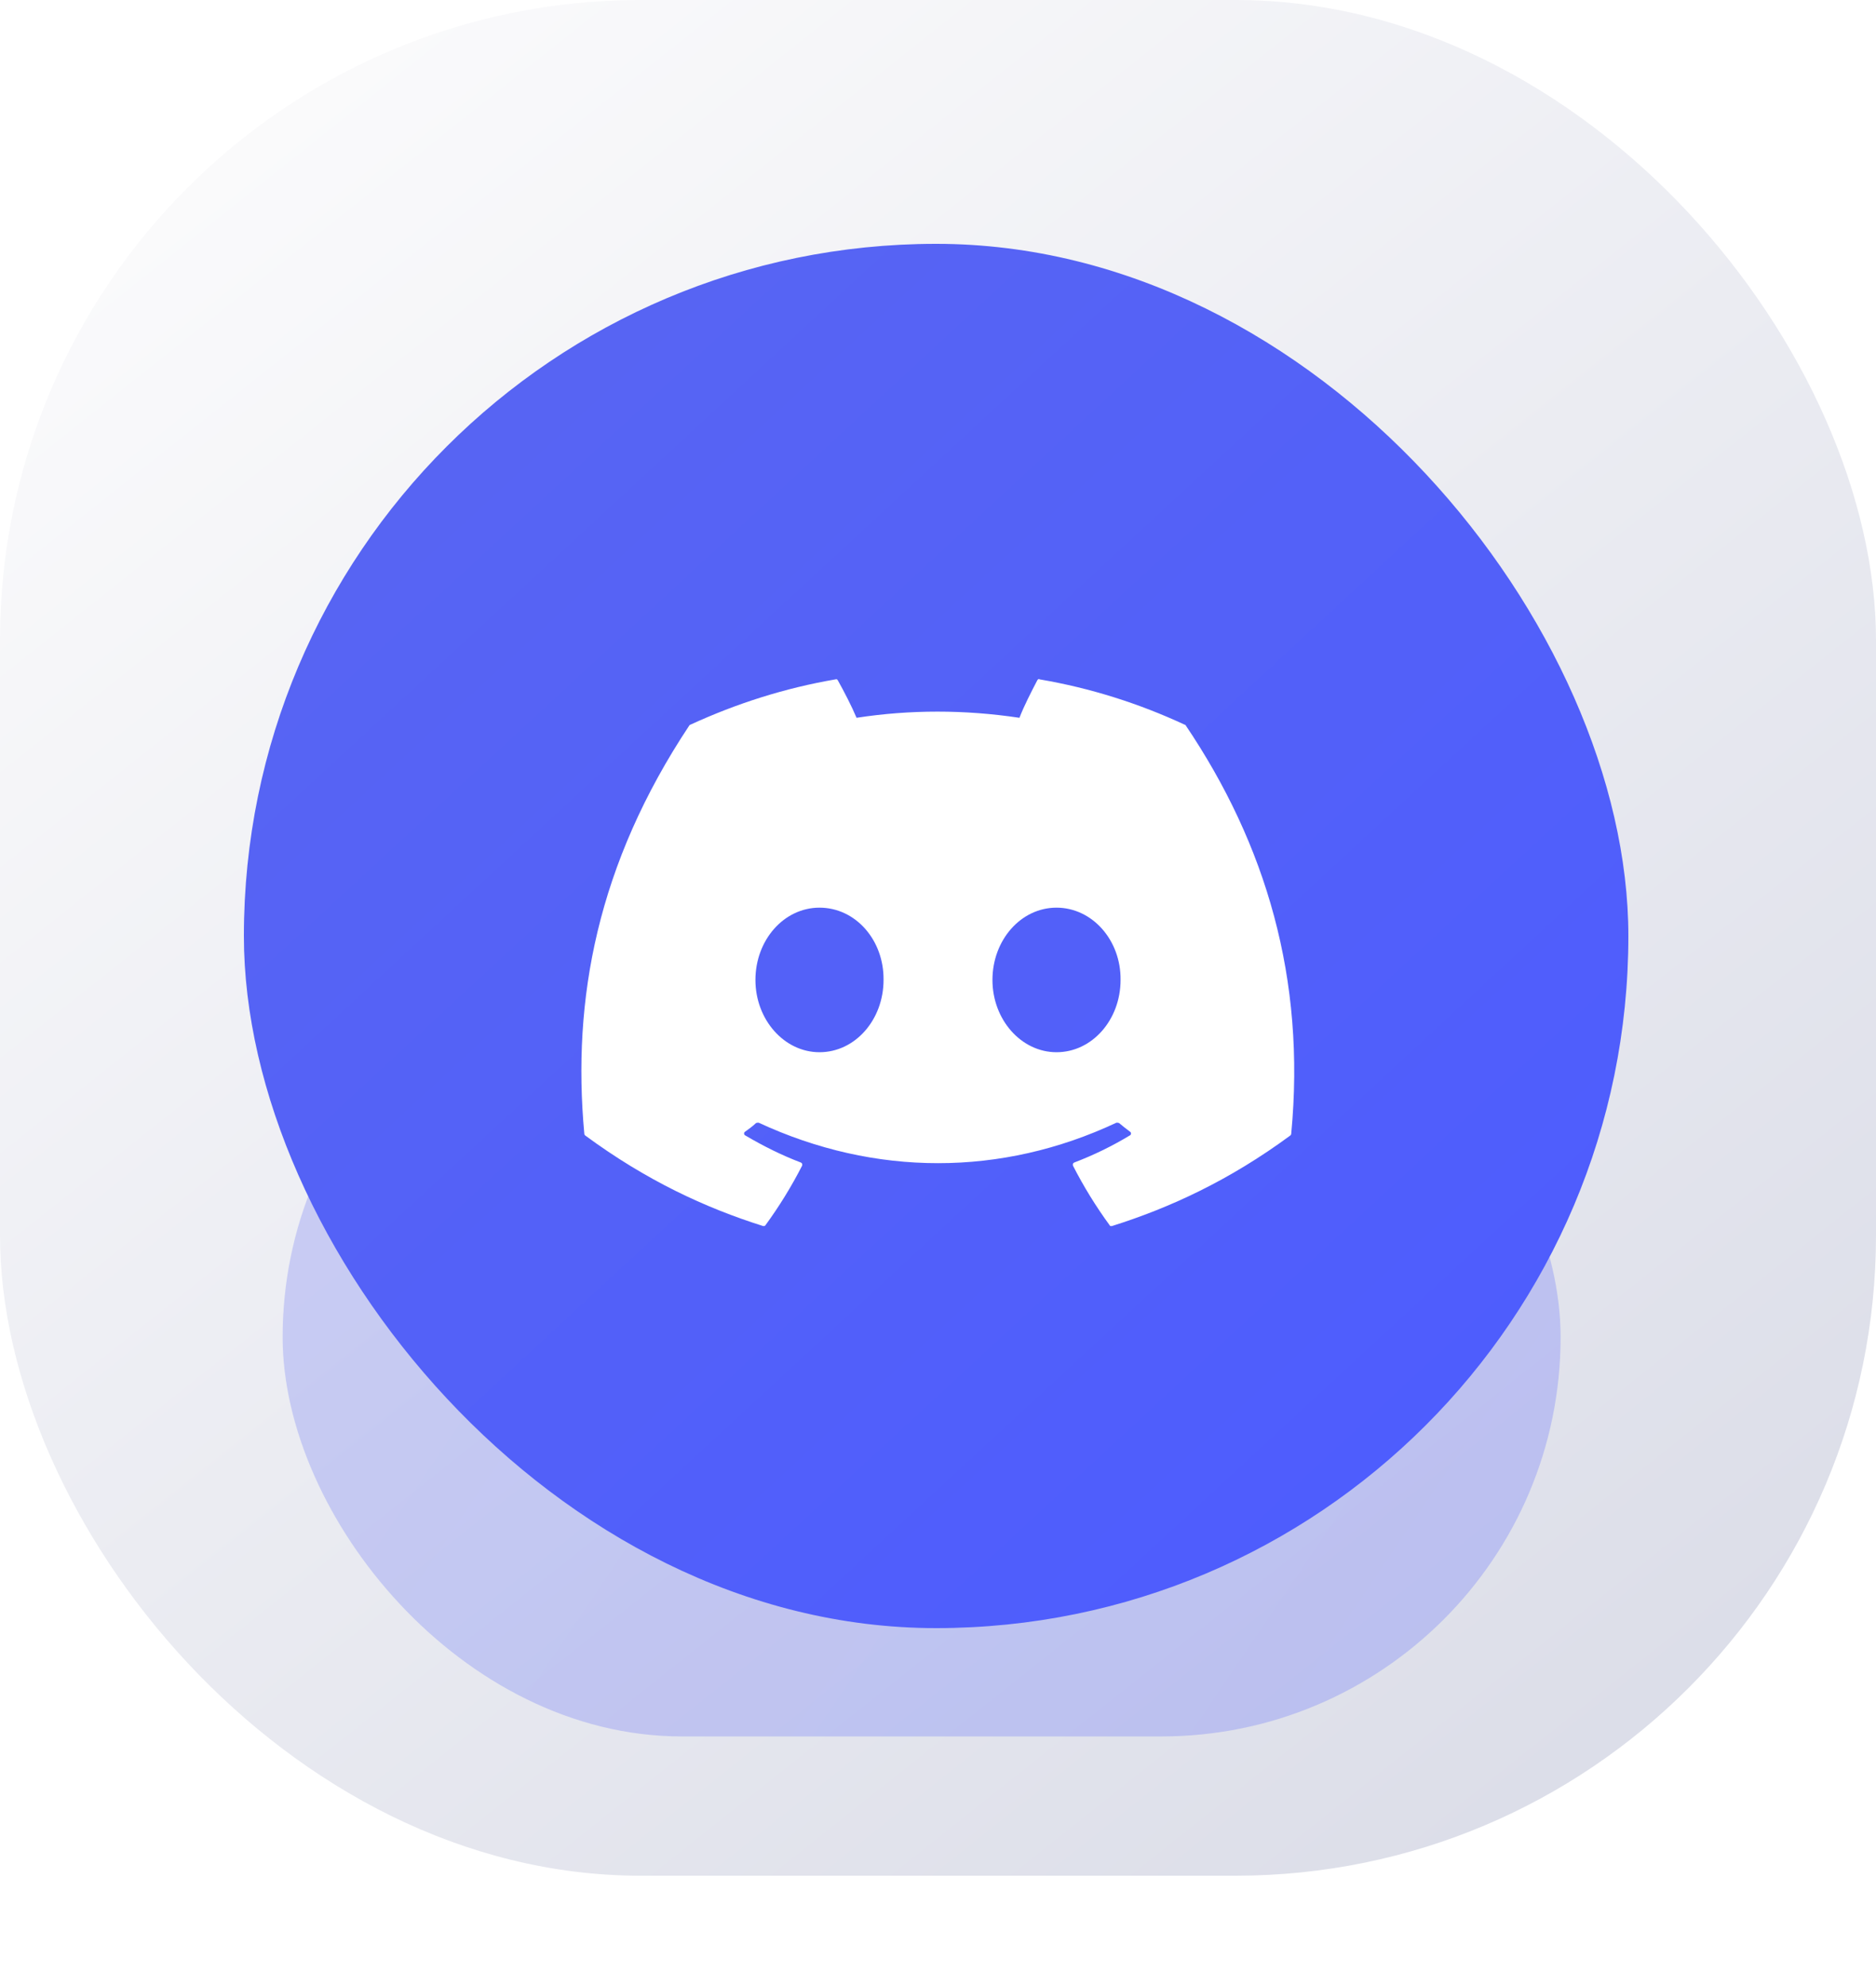 <svg width="41" height="43.416" viewBox="0 0 41 43.416" fill="none" xmlns="http://www.w3.org/2000/svg" xmlns:xlink="http://www.w3.org/1999/xlink">
	<desc>
			Created with Pixso.
	</desc>
	<defs>
		<filter id="filter_2092_2137_dd" x="0.717" y="15.04" width="38.85" height="28.376" filterUnits="userSpaceOnUse" color-interpolation-filters="sRGB">
			<feFlood flood-opacity="0" result="BackgroundImageFix"/>
			<feBlend mode="normal" in="SourceGraphic" in2="BackgroundImageFix" result="shape"/>
			<feGaussianBlur stdDeviation="1.82" result="effect_layerBlur_1"/>
		</filter>
		<filter id="filter_2092_2139_dd" x="12.3" y="12.3" width="16.4" height="16.4" filterUnits="userSpaceOnUse" color-interpolation-filters="sRGB">
			<feFlood flood-opacity="0" result="BackgroundImageFix"/>
			<feBlend mode="normal" in="SourceGraphic" in2="BackgroundImageFix" result="shape"/>
			<feColorMatrix in="SourceAlpha" type="matrix" values="0 0 0 0 0 0 0 0 0 0 0 0 0 0 0 0 0 0 127 0" result="hardAlpha"/>
			<feOffset dx="0" dy="0.5"/>
			<feGaussianBlur stdDeviation="0.833"/>
			<feComposite in2="hardAlpha" operator="arithmetic" k2="-1" k3="1"/>
			<feColorMatrix type="matrix" values="0 0 0 0 0 0 0 0 0 0 0 0 0 0 0 0 0 0 0.1 0"/>
			<feBlend mode="normal" in2="shape" result="effect_innerShadow_1"/>
		</filter>
		<clipPath id="clip2092_2139">
			<rect id="Frame" rx="-0.109" width="16.182" height="16.182" transform="translate(12.409 12.409)" fill="white" fill-opacity="0"/>
		</clipPath>
		<linearGradient x1="3.447" y1="2.686" x2="33.883" y2="41" id="paint_linear_2092_2136_0" gradientUnits="userSpaceOnUse">
			<stop stop-color="#FBFBFC"/>
			<stop offset="1" stop-color="#DBDDE8"/>
		</linearGradient>
		<linearGradient x1="8.637" y1="21.801" x2="31.912" y2="37.531" id="paint_linear_2092_2137_0" gradientUnits="userSpaceOnUse">
			<stop stop-color="#0088CC"/>
			<stop offset="0" stop-color="#5865F2"/>
			<stop offset="1" stop-color="#4D5CFF"/>
		</linearGradient>
		<linearGradient x1="7.995" y1="7.585" x2="33.21" y2="34.85" id="paint_linear_2092_2138_0" gradientUnits="userSpaceOnUse">
			<stop stop-color="#0088CC"/>
			<stop offset="0" stop-color="#5865F2"/>
			<stop offset="1" stop-color="#4D5CFF"/>
		</linearGradient>
	</defs>
	<rect id="Rectangle 1698" rx="14" width="41" height="41" fill="url(#paint_linear_2092_2136_0)" fill-opacity="1"/>
	<g opacity="0.25" filter="url(#filter_2092_2137_dd)">
		<rect id="Rectangle 1700" x="6.177" y="20.5" rx="8.728" width="27.93" height="17.456" fill="url(#paint_linear_2092_2137_0)" fill-opacity="1"/>
	</g>
	<rect id="Rectangle 1699" x="5.33" y="5.33" rx="15.129" width="30.258" height="30.258" fill="url(#paint_linear_2092_2138_0)" fill-opacity="1"/>
	<g filter="url(#filter_2092_2139_dd)">
		<g clip-path="url(#clip2092_2139)">
			<path id="Vector" d="M25.91 15.35C27.67 17.96 28.54 20.9 28.22 24.28C28.22 24.3 28.21 24.31 28.2 24.32C26.87 25.3 25.57 25.9 24.3 26.3C24.29 26.3 24.28 26.3 24.27 26.3C24.26 26.29 24.25 26.29 24.25 26.28C23.95 25.87 23.68 25.43 23.45 24.98C23.44 24.95 23.45 24.92 23.48 24.91C23.9 24.75 24.31 24.55 24.69 24.32C24.72 24.31 24.73 24.26 24.7 24.24C24.62 24.18 24.53 24.11 24.46 24.05C24.44 24.04 24.42 24.04 24.4 24.04C21.89 25.22 19.12 25.22 16.58 24.04C16.56 24.04 16.54 24.04 16.52 24.05C16.45 24.12 16.36 24.18 16.28 24.24C16.25 24.26 16.26 24.31 16.29 24.32C16.68 24.55 17.08 24.75 17.5 24.91C17.53 24.92 17.54 24.95 17.53 24.98C17.3 25.43 17.03 25.87 16.73 26.28C16.72 26.3 16.7 26.3 16.68 26.3C15.41 25.9 14.12 25.3 12.79 24.32C12.78 24.31 12.77 24.3 12.77 24.28C12.5 21.35 13.05 18.39 15.07 15.35C15.08 15.35 15.08 15.34 15.09 15.34C16.09 14.88 17.15 14.54 18.26 14.35C18.28 14.34 18.3 14.35 18.31 14.37C18.45 14.62 18.61 14.93 18.72 15.19C19.89 15.01 21.08 15.01 22.28 15.19C22.38 14.93 22.54 14.62 22.67 14.37C22.68 14.36 22.68 14.35 22.69 14.35C22.7 14.34 22.71 14.34 22.72 14.35C23.84 14.54 24.9 14.88 25.89 15.34C25.9 15.34 25.91 15.35 25.91 15.35ZM19.31 20.92C19.32 20.05 18.7 19.34 17.91 19.34C17.13 19.34 16.51 20.05 16.51 20.92C16.51 21.79 17.14 22.5 17.91 22.5C18.69 22.5 19.31 21.79 19.31 20.92ZM24.49 20.92C24.5 20.05 23.87 19.34 23.09 19.34C22.31 19.34 21.69 20.05 21.69 20.92C21.69 21.79 22.32 22.5 23.09 22.5C23.87 22.5 24.49 21.79 24.49 20.92Z" fill="#FFFFFF" fill-opacity="1" fill-rule="nonzero"/>
		</g>
	</g>
</svg>

